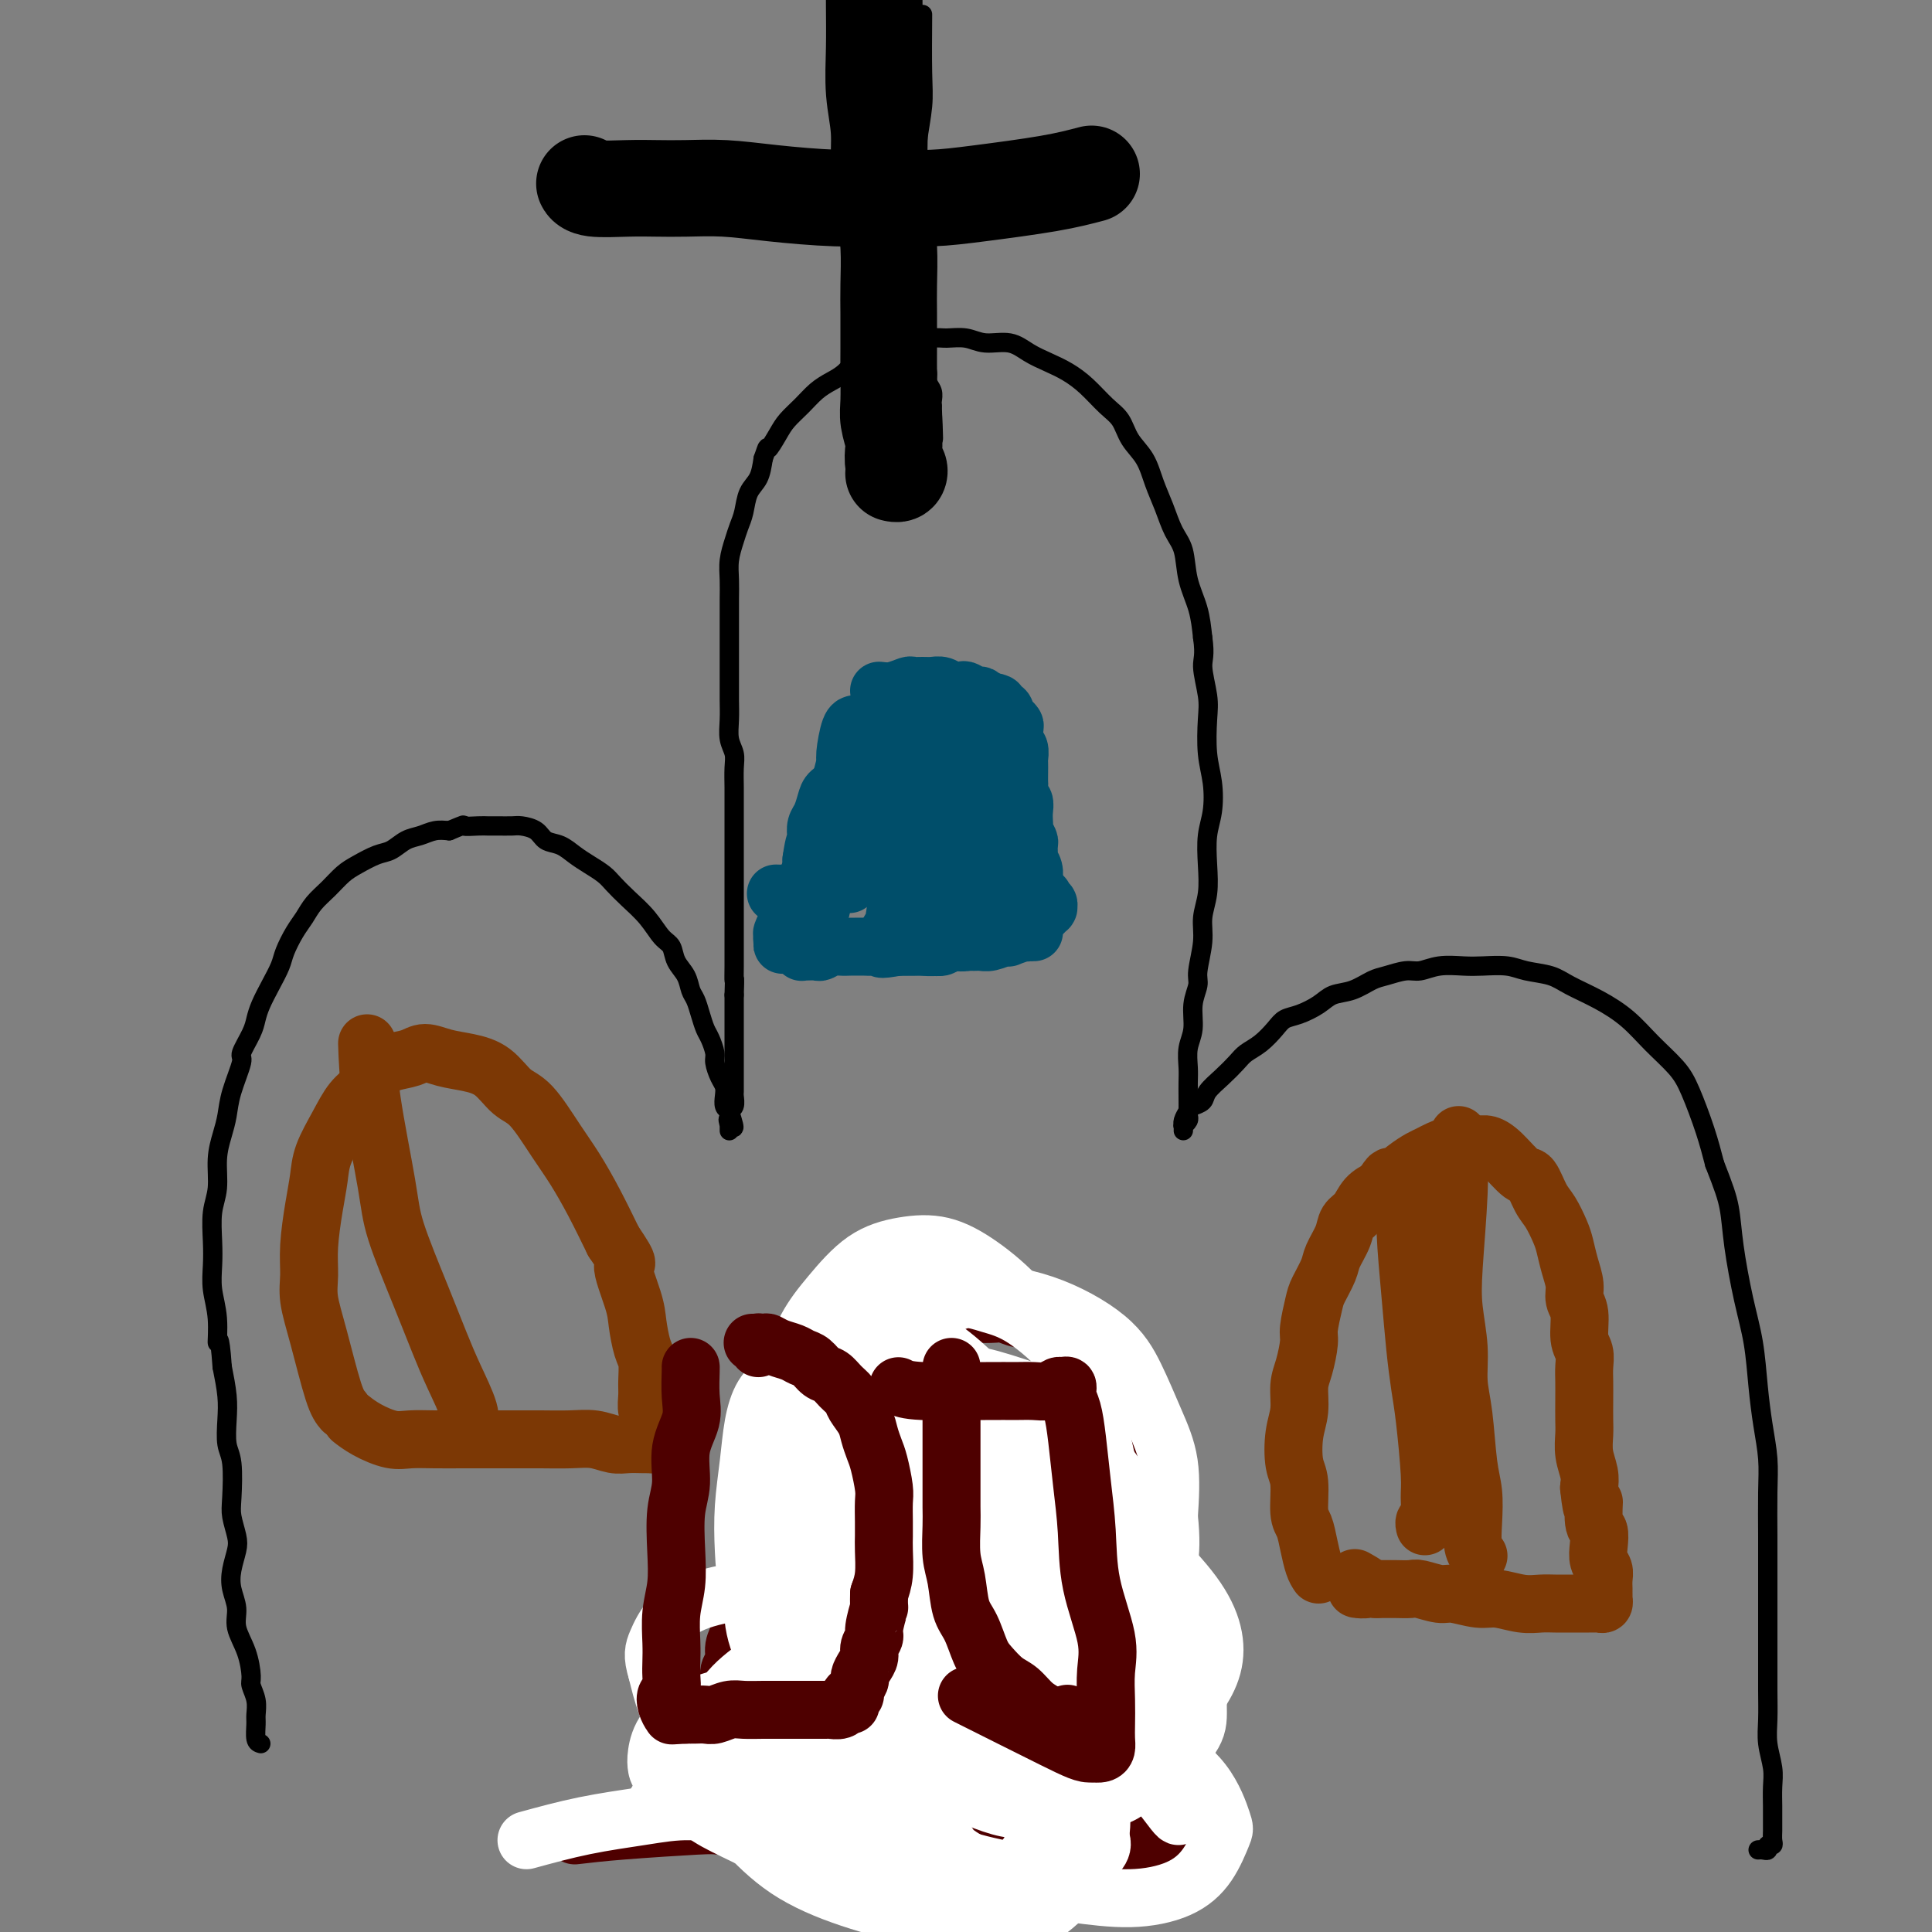 <svg viewBox='0 0 400 400' version='1.1' xmlns='http://www.w3.org/2000/svg' xmlns:xlink='http://www.w3.org/1999/xlink'><rect x="0" y="0" width="400" height="400" fill="#808080" stroke="none"/><g fill='none' stroke='#000000' stroke-width='4' stroke-linecap='round' stroke-linejoin='round'><path d='M54,361c-0.425,-0.125 -0.850,-0.250 -1,-1c-0.150,-0.750 -0.026,-2.124 0,-3c0.026,-0.876 -0.047,-1.255 0,-2c0.047,-0.745 0.215,-1.858 0,-3c-0.215,-1.142 -0.813,-2.314 -1,-3c-0.187,-0.686 0.037,-0.886 0,-2c-0.037,-1.114 -0.337,-3.144 -1,-5c-0.663,-1.856 -1.691,-3.540 -2,-5c-0.309,-1.460 0.100,-2.697 0,-4c-0.100,-1.303 -0.710,-2.674 -1,-4c-0.290,-1.326 -0.260,-2.609 0,-4c0.260,-1.391 0.750,-2.890 1,-4c0.250,-1.110 0.259,-1.832 0,-3c-0.259,-1.168 -0.788,-2.783 -1,-4c-0.212,-1.217 -0.109,-2.035 0,-4c0.109,-1.965 0.222,-5.076 0,-7c-0.222,-1.924 -0.781,-2.660 -1,-4c-0.219,-1.340 -0.097,-3.284 0,-5c0.097,-1.716 0.171,-3.205 0,-5c-0.171,-1.795 -0.585,-3.898 -1,-6'/><path d='M46,283c-0.552,-8.025 -0.932,-5.089 -1,-5c-0.068,0.089 0.177,-2.671 0,-5c-0.177,-2.329 -0.775,-4.228 -1,-6c-0.225,-1.772 -0.075,-3.418 0,-5c0.075,-1.582 0.076,-3.101 0,-5c-0.076,-1.899 -0.227,-4.177 0,-6c0.227,-1.823 0.833,-3.191 1,-5c0.167,-1.809 -0.105,-4.057 0,-6c0.105,-1.943 0.587,-3.579 1,-5c0.413,-1.421 0.758,-2.628 1,-4c0.242,-1.372 0.379,-2.909 1,-5c0.621,-2.091 1.724,-4.737 2,-6c0.276,-1.263 -0.274,-1.145 0,-2c0.274,-0.855 1.373,-2.683 2,-4c0.627,-1.317 0.783,-2.122 1,-3c0.217,-0.878 0.495,-1.827 1,-3c0.505,-1.173 1.238,-2.568 2,-4c0.762,-1.432 1.554,-2.900 2,-4c0.446,-1.100 0.545,-1.830 1,-3c0.455,-1.170 1.266,-2.778 2,-4c0.734,-1.222 1.392,-2.056 2,-3c0.608,-0.944 1.167,-1.997 2,-3c0.833,-1.003 1.941,-1.955 3,-3c1.059,-1.045 2.068,-2.182 3,-3c0.932,-0.818 1.786,-1.318 3,-2c1.214,-0.682 2.790,-1.545 4,-2c1.210,-0.455 2.056,-0.500 3,-1c0.944,-0.500 1.985,-1.454 3,-2c1.015,-0.546 2.004,-0.686 3,-1c0.996,-0.314 1.999,-0.804 3,-1c1.001,-0.196 2.001,-0.098 3,0'/><path d='M93,172c3.928,-1.619 2.747,-1.166 3,-1c0.253,0.166 1.939,0.044 3,0c1.061,-0.044 1.495,-0.010 2,0c0.505,0.010 1.079,-0.004 2,0c0.921,0.004 2.189,0.028 3,0c0.811,-0.028 1.165,-0.107 2,0c0.835,0.107 2.152,0.399 3,1c0.848,0.601 1.228,1.512 2,2c0.772,0.488 1.935,0.553 3,1c1.065,0.447 2.030,1.277 3,2c0.970,0.723 1.943,1.340 3,2c1.057,0.660 2.198,1.364 3,2c0.802,0.636 1.266,1.205 2,2c0.734,0.795 1.740,1.816 3,3c1.260,1.184 2.775,2.532 4,4c1.225,1.468 2.159,3.054 3,4c0.841,0.946 1.587,1.250 2,2c0.413,0.750 0.492,1.947 1,3c0.508,1.053 1.446,1.963 2,3c0.554,1.037 0.726,2.202 1,3c0.274,0.798 0.652,1.229 1,2c0.348,0.771 0.667,1.882 1,3c0.333,1.118 0.680,2.243 1,3c0.320,0.757 0.611,1.147 1,2c0.389,0.853 0.875,2.168 1,3c0.125,0.832 -0.111,1.182 0,2c0.111,0.818 0.568,2.103 1,3c0.432,0.897 0.837,1.405 1,2c0.163,0.595 0.082,1.275 0,2c-0.082,0.725 -0.166,1.493 0,2c0.166,0.507 0.583,0.754 1,1'/><path d='M151,230c1.856,5.668 0.497,2.839 0,2c-0.497,-0.839 -0.133,0.311 0,1c0.133,0.689 0.036,0.917 0,1c-0.036,0.083 -0.010,0.022 0,0c0.010,-0.022 0.003,-0.006 0,0c-0.003,0.006 -0.001,0.003 0,0c0.001,-0.003 0.000,-0.005 0,0c-0.000,0.005 -0.000,0.016 0,0c0.000,-0.016 -0.000,-0.060 0,0c0.000,0.060 0.000,0.223 0,0c-0.000,-0.223 -0.001,-0.834 0,-1c0.001,-0.166 0.004,0.111 0,0c-0.004,-0.111 -0.015,-0.611 0,-1c0.015,-0.389 0.057,-0.667 0,-1c-0.057,-0.333 -0.211,-0.722 0,-1c0.211,-0.278 0.789,-0.446 1,-1c0.211,-0.554 0.057,-1.496 0,-2c-0.057,-0.504 -0.015,-0.572 0,-1c0.015,-0.428 0.004,-1.216 0,-2c-0.004,-0.784 -0.001,-1.565 0,-2c0.001,-0.435 0.000,-0.524 0,-1c-0.000,-0.476 -0.000,-1.338 0,-2c0.000,-0.662 0.000,-1.125 0,-2c-0.000,-0.875 -0.000,-2.162 0,-3c0.000,-0.838 0.000,-1.226 0,-2c-0.000,-0.774 -0.000,-1.936 0,-3c0.000,-1.064 0.000,-2.032 0,-3'/><path d='M152,206c0.155,-4.726 0.041,-3.039 0,-3c-0.041,0.039 -0.011,-1.568 0,-3c0.011,-1.432 0.003,-2.689 0,-4c-0.003,-1.311 -0.001,-2.676 0,-4c0.001,-1.324 0.000,-2.608 0,-4c-0.000,-1.392 -0.000,-2.892 0,-4c0.000,-1.108 -0.000,-1.823 0,-3c0.000,-1.177 0.000,-2.817 0,-4c-0.000,-1.183 -0.000,-1.909 0,-3c0.000,-1.091 0.001,-2.546 0,-4c-0.001,-1.454 -0.004,-2.905 0,-4c0.004,-1.095 0.015,-1.832 0,-3c-0.015,-1.168 -0.057,-2.767 0,-4c0.057,-1.233 0.211,-2.101 0,-3c-0.211,-0.899 -0.789,-1.829 -1,-3c-0.211,-1.171 -0.057,-2.585 0,-4c0.057,-1.415 0.015,-2.833 0,-4c-0.015,-1.167 -0.004,-2.082 0,-3c0.004,-0.918 0.001,-1.837 0,-3c-0.001,-1.163 -0.000,-2.568 0,-4c0.000,-1.432 -0.001,-2.889 0,-4c0.001,-1.111 0.003,-1.876 0,-3c-0.003,-1.124 -0.012,-2.608 0,-4c0.012,-1.392 0.045,-2.692 0,-4c-0.045,-1.308 -0.168,-2.622 0,-4c0.168,-1.378 0.626,-2.818 1,-4c0.374,-1.182 0.664,-2.104 1,-3c0.336,-0.896 0.719,-1.766 1,-3c0.281,-1.234 0.460,-2.832 1,-4c0.540,-1.168 1.440,-1.905 2,-3c0.560,-1.095 0.780,-2.547 1,-4'/><path d='M158,95c1.210,-3.558 0.736,-1.954 1,-2c0.264,-0.046 1.267,-1.742 2,-3c0.733,-1.258 1.196,-2.079 2,-3c0.804,-0.921 1.948,-1.942 3,-3c1.052,-1.058 2.013,-2.153 3,-3c0.987,-0.847 2.001,-1.445 3,-2c0.999,-0.555 1.984,-1.065 3,-2c1.016,-0.935 2.065,-2.293 3,-3c0.935,-0.707 1.757,-0.764 3,-1c1.243,-0.236 2.905,-0.653 4,-1c1.095,-0.347 1.621,-0.625 3,-1c1.379,-0.375 3.611,-0.848 5,-1c1.389,-0.152 1.935,0.018 3,0c1.065,-0.018 2.647,-0.223 4,0c1.353,0.223 2.476,0.874 4,1c1.524,0.126 3.450,-0.274 5,0c1.550,0.274 2.725,1.221 4,2c1.275,0.779 2.649,1.390 4,2c1.351,0.610 2.679,1.219 4,2c1.321,0.781 2.637,1.733 4,3c1.363,1.267 2.774,2.848 4,4c1.226,1.152 2.268,1.875 3,3c0.732,1.125 1.154,2.654 2,4c0.846,1.346 2.114,2.511 3,4c0.886,1.489 1.388,3.303 2,5c0.612,1.697 1.333,3.278 2,5c0.667,1.722 1.278,3.586 2,5c0.722,1.414 1.554,2.379 2,4c0.446,1.621 0.505,3.898 1,6c0.495,2.102 1.427,4.029 2,6c0.573,1.971 0.786,3.985 1,6'/><path d='M249,132c0.559,3.836 -0.043,4.425 0,6c0.043,1.575 0.730,4.136 1,6c0.270,1.864 0.121,3.032 0,5c-0.121,1.968 -0.215,4.737 0,7c0.215,2.263 0.738,4.018 1,6c0.262,1.982 0.262,4.189 0,6c-0.262,1.811 -0.787,3.227 -1,5c-0.213,1.773 -0.114,3.903 0,6c0.114,2.097 0.242,4.160 0,6c-0.242,1.840 -0.853,3.456 -1,5c-0.147,1.544 0.172,3.014 0,5c-0.172,1.986 -0.834,4.488 -1,6c-0.166,1.512 0.166,2.036 0,3c-0.166,0.964 -0.829,2.369 -1,4c-0.171,1.631 0.150,3.489 0,5c-0.150,1.511 -0.772,2.674 -1,4c-0.228,1.326 -0.061,2.813 0,4c0.061,1.187 0.017,2.072 0,3c-0.017,0.928 -0.008,1.899 0,3c0.008,1.101 0.016,2.332 0,3c-0.016,0.668 -0.057,0.771 0,1c0.057,0.229 0.211,0.583 0,1c-0.211,0.417 -0.789,0.897 -1,1c-0.211,0.103 -0.057,-0.173 0,0c0.057,0.173 0.015,0.793 0,1c-0.015,0.207 -0.005,0.001 0,0c0.005,-0.001 0.004,0.204 0,0c-0.004,-0.204 -0.011,-0.818 0,-1c0.011,-0.182 0.042,0.066 0,0c-0.042,-0.066 -0.155,-0.448 0,-1c0.155,-0.552 0.577,-1.276 1,-2'/><path d='M246,230c0.266,-0.652 0.431,-0.783 1,-1c0.569,-0.217 1.541,-0.519 2,-1c0.459,-0.481 0.405,-1.139 1,-2c0.595,-0.861 1.840,-1.925 3,-3c1.160,-1.075 2.236,-2.162 3,-3c0.764,-0.838 1.218,-1.428 2,-2c0.782,-0.572 1.893,-1.126 3,-2c1.107,-0.874 2.210,-2.070 3,-3c0.790,-0.930 1.267,-1.596 2,-2c0.733,-0.404 1.722,-0.546 3,-1c1.278,-0.454 2.844,-1.221 4,-2c1.156,-0.779 1.902,-1.572 3,-2c1.098,-0.428 2.548,-0.492 4,-1c1.452,-0.508 2.908,-1.460 4,-2c1.092,-0.540 1.822,-0.666 3,-1c1.178,-0.334 2.806,-0.874 4,-1c1.194,-0.126 1.954,0.161 3,0c1.046,-0.161 2.378,-0.772 4,-1c1.622,-0.228 3.533,-0.073 5,0c1.467,0.073 2.491,0.063 4,0c1.509,-0.063 3.504,-0.180 5,0c1.496,0.180 2.493,0.658 4,1c1.507,0.342 3.525,0.547 5,1c1.475,0.453 2.408,1.152 4,2c1.592,0.848 3.843,1.843 6,3c2.157,1.157 4.220,2.474 6,4c1.780,1.526 3.278,3.260 5,5c1.722,1.740 3.668,3.487 5,5c1.332,1.513 2.051,2.792 3,5c0.949,2.208 2.128,5.345 3,8c0.872,2.655 1.436,4.827 2,7'/><path d='M355,241c1.881,4.795 2.584,6.783 3,9c0.416,2.217 0.545,4.664 1,8c0.455,3.336 1.236,7.563 2,11c0.764,3.437 1.511,6.085 2,9c0.489,2.915 0.719,6.098 1,9c0.281,2.902 0.611,5.521 1,8c0.389,2.479 0.836,4.816 1,7c0.164,2.184 0.044,4.215 0,7c-0.044,2.785 -0.012,6.325 0,9c0.012,2.675 0.003,4.486 0,6c-0.003,1.514 -0.001,2.732 0,6c0.001,3.268 -0.001,8.585 0,11c0.001,2.415 0.004,1.927 0,3c-0.004,1.073 -0.015,3.707 0,6c0.015,2.293 0.057,4.245 0,6c-0.057,1.755 -0.211,3.313 0,5c0.211,1.687 0.789,3.501 1,5c0.211,1.499 0.056,2.681 0,4c-0.056,1.319 -0.014,2.774 0,4c0.014,1.226 -0.000,2.222 0,3c0.000,0.778 0.015,1.337 0,2c-0.015,0.663 -0.059,1.432 0,2c0.059,0.568 0.222,0.937 0,1c-0.222,0.063 -0.830,-0.179 -1,0c-0.170,0.179 0.099,0.780 0,1c-0.099,0.220 -0.565,0.059 -1,0c-0.435,-0.059 -0.839,-0.017 -1,0c-0.161,0.017 -0.081,0.008 0,0'/><path d='M191,3c-0.030,4.466 -0.061,8.931 0,12c0.061,3.069 0.212,4.741 0,7c-0.212,2.259 -0.789,5.104 -1,7c-0.211,1.896 -0.057,2.843 0,4c0.057,1.157 0.015,2.525 0,4c-0.015,1.475 -0.004,3.056 0,5c0.004,1.944 -0.000,4.252 0,6c0.000,1.748 0.004,2.935 0,4c-0.004,1.065 -0.015,2.007 0,3c0.015,0.993 0.057,2.036 0,3c-0.057,0.964 -0.212,1.847 0,3c0.212,1.153 0.793,2.574 1,4c0.207,1.426 0.040,2.857 0,4c-0.040,1.143 0.046,1.997 0,3c-0.046,1.003 -0.222,2.156 0,3c0.222,0.844 0.844,1.378 1,2c0.156,0.622 -0.154,1.332 0,2c0.154,0.668 0.772,1.295 1,2c0.228,0.705 0.065,1.487 0,2c-0.065,0.513 -0.033,0.756 0,1'/><path d='M193,84c0.369,12.821 0.292,4.375 0,1c-0.292,-3.375 -0.798,-1.679 -1,-1c-0.202,0.679 -0.101,0.339 0,0'/></g>
<g fill='none' stroke='#000000' stroke-width='20' stroke-linecap='round' stroke-linejoin='round'><path d='M181,-7c-0.009,2.584 -0.017,5.167 0,8c0.017,2.833 0.060,5.914 0,9c-0.060,3.086 -0.223,6.177 0,9c0.223,2.823 0.830,5.377 1,8c0.170,2.623 -0.098,5.314 0,8c0.098,2.686 0.562,5.366 1,8c0.438,2.634 0.849,5.223 1,8c0.151,2.777 0.041,5.741 0,8c-0.041,2.259 -0.012,3.814 0,6c0.012,2.186 0.007,5.002 0,7c-0.007,1.998 -0.016,3.177 0,5c0.016,1.823 0.056,4.289 0,6c-0.056,1.711 -0.208,2.668 0,4c0.208,1.332 0.775,3.040 1,4c0.225,0.960 0.109,1.171 0,2c-0.109,0.829 -0.212,2.275 0,3c0.212,0.725 0.737,0.731 1,1c0.263,0.269 0.263,0.803 0,1c-0.263,0.197 -0.789,0.056 -1,0c-0.211,-0.056 -0.105,-0.028 0,0'/><path d='M226,36c-2.466,0.650 -4.933,1.299 -9,2c-4.067,0.701 -9.736,1.453 -14,2c-4.264,0.547 -7.124,0.889 -10,1c-2.876,0.111 -5.769,-0.009 -9,0c-3.231,0.009 -6.800,0.146 -11,0c-4.200,-0.146 -9.033,-0.575 -13,-1c-3.967,-0.425 -7.070,-0.845 -10,-1c-2.930,-0.155 -5.689,-0.045 -8,0c-2.311,0.045 -4.174,0.026 -6,0c-1.826,-0.026 -3.613,-0.059 -6,0c-2.387,0.059 -5.373,0.208 -7,0c-1.627,-0.208 -1.893,-0.774 -2,-1c-0.107,-0.226 -0.053,-0.113 0,0'/></g>
<g fill='none' stroke='#7C3805' stroke-width='12' stroke-linecap='round' stroke-linejoin='round'><path d='M273,326c-0.331,-0.501 -0.662,-1.002 -1,-2c-0.338,-0.998 -0.682,-2.494 -1,-4c-0.318,-1.506 -0.608,-3.021 -1,-4c-0.392,-0.979 -0.886,-1.422 -1,-3c-0.114,-1.578 0.151,-4.292 0,-6c-0.151,-1.708 -0.717,-2.412 -1,-4c-0.283,-1.588 -0.282,-4.061 0,-6c0.282,-1.939 0.845,-3.346 1,-5c0.155,-1.654 -0.099,-3.556 0,-5c0.099,-1.444 0.550,-2.429 1,-4c0.450,-1.571 0.898,-3.726 1,-5c0.102,-1.274 -0.143,-1.666 0,-3c0.143,-1.334 0.672,-3.610 1,-5c0.328,-1.390 0.454,-1.895 1,-3c0.546,-1.105 1.511,-2.809 2,-4c0.489,-1.191 0.500,-1.870 1,-3c0.500,-1.130 1.487,-2.712 2,-4c0.513,-1.288 0.550,-2.283 1,-3c0.450,-0.717 1.314,-1.154 2,-2c0.686,-0.846 1.196,-2.099 2,-3c0.804,-0.901 1.902,-1.451 3,-2'/><path d='M286,246c2.324,-3.609 1.633,-2.133 2,-2c0.367,0.133 1.792,-1.078 3,-2c1.208,-0.922 2.197,-1.553 3,-2c0.803,-0.447 1.419,-0.708 2,-1c0.581,-0.292 1.129,-0.614 2,-1c0.871,-0.386 2.067,-0.836 3,-1c0.933,-0.164 1.603,-0.040 2,0c0.397,0.040 0.523,-0.002 1,0c0.477,0.002 1.307,0.050 2,0c0.693,-0.050 1.249,-0.196 2,0c0.751,0.196 1.695,0.736 3,2c1.305,1.264 2.969,3.252 4,4c1.031,0.748 1.428,0.258 2,1c0.572,0.742 1.319,2.718 2,4c0.681,1.282 1.297,1.869 2,3c0.703,1.131 1.494,2.806 2,4c0.506,1.194 0.728,1.906 1,3c0.272,1.094 0.594,2.569 1,4c0.406,1.431 0.897,2.819 1,4c0.103,1.181 -0.183,2.154 0,3c0.183,0.846 0.834,1.566 1,3c0.166,1.434 -0.152,3.583 0,5c0.152,1.417 0.773,2.102 1,3c0.227,0.898 0.061,2.011 0,3c-0.061,0.989 -0.017,1.856 0,3c0.017,1.144 0.008,2.564 0,4c-0.008,1.436 -0.016,2.888 0,4c0.016,1.112 0.056,1.886 0,3c-0.056,1.114 -0.207,2.569 0,4c0.207,1.431 0.774,2.837 1,4c0.226,1.163 0.113,2.081 0,3'/><path d='M329,308c0.707,6.957 0.973,3.348 1,3c0.027,-0.348 -0.185,2.564 0,4c0.185,1.436 0.768,1.396 1,2c0.232,0.604 0.115,1.853 0,3c-0.115,1.147 -0.227,2.192 0,3c0.227,0.808 0.793,1.378 1,2c0.207,0.622 0.055,1.295 0,2c-0.055,0.705 -0.015,1.443 0,2c0.015,0.557 0.004,0.933 0,1c-0.004,0.067 -0.000,-0.174 0,0c0.000,0.174 -0.003,0.765 0,1c0.003,0.235 0.012,0.116 0,0c-0.012,-0.116 -0.044,-0.227 0,0c0.044,0.227 0.163,0.793 0,1c-0.163,0.207 -0.609,0.055 -1,0c-0.391,-0.055 -0.727,-0.015 -1,0c-0.273,0.015 -0.484,0.004 -1,0c-0.516,-0.004 -1.336,0.000 -2,0c-0.664,-0.000 -1.171,-0.004 -2,0c-0.829,0.004 -1.980,0.016 -3,0c-1.020,-0.016 -1.908,-0.061 -3,0c-1.092,0.061 -2.387,0.228 -4,0c-1.613,-0.228 -3.542,-0.849 -5,-1c-1.458,-0.151 -2.444,0.170 -4,0c-1.556,-0.170 -3.680,-0.830 -5,-1c-1.320,-0.170 -1.834,0.151 -3,0c-1.166,-0.151 -2.984,-0.772 -4,-1c-1.016,-0.228 -1.231,-0.061 -2,0c-0.769,0.061 -2.092,0.016 -3,0c-0.908,-0.016 -1.402,-0.005 -2,0c-0.598,0.005 -1.299,0.002 -2,0'/><path d='M285,329c-7.298,-0.345 -3.042,0.292 -2,0c1.042,-0.292 -1.131,-1.512 -2,-2c-0.869,-0.488 -0.435,-0.244 0,0'/><path d='M291,244c-0.089,3.455 -0.179,6.910 0,11c0.179,4.090 0.626,8.814 1,13c0.374,4.186 0.674,7.833 1,11c0.326,3.167 0.677,5.854 1,8c0.323,2.146 0.619,3.751 1,7c0.381,3.249 0.848,8.142 1,11c0.152,2.858 -0.012,3.680 0,5c0.012,1.320 0.199,3.137 0,4c-0.199,0.863 -0.784,0.771 -1,1c-0.216,0.229 -0.062,0.780 0,1c0.062,0.220 0.031,0.110 0,0'/><path d='M302,235c0.105,3.594 0.209,7.187 0,12c-0.209,4.813 -0.733,10.844 -1,15c-0.267,4.156 -0.279,6.435 0,9c0.279,2.565 0.849,5.415 1,8c0.151,2.585 -0.117,4.903 0,7c0.117,2.097 0.619,3.972 1,7c0.381,3.028 0.642,7.207 1,10c0.358,2.793 0.814,4.199 1,6c0.186,1.801 0.101,3.998 0,6c-0.101,2.002 -0.220,3.808 0,5c0.220,1.192 0.777,1.769 1,2c0.223,0.231 0.111,0.115 0,0'/><path d='M71,292c-0.567,-0.656 -1.133,-1.312 -2,-4c-0.867,-2.688 -2.033,-7.407 -3,-11c-0.967,-3.593 -1.734,-6.060 -2,-8c-0.266,-1.940 -0.031,-3.353 0,-5c0.031,-1.647 -0.140,-3.528 0,-6c0.140,-2.472 0.592,-5.537 1,-8c0.408,-2.463 0.770,-4.325 1,-6c0.230,-1.675 0.326,-3.162 1,-5c0.674,-1.838 1.926,-4.026 3,-6c1.074,-1.974 1.971,-3.733 3,-5c1.029,-1.267 2.189,-2.043 3,-3c0.811,-0.957 1.272,-2.096 2,-3c0.728,-0.904 1.723,-1.574 3,-2c1.277,-0.426 2.837,-0.608 4,-1c1.163,-0.392 1.928,-0.995 3,-1c1.072,-0.005 2.452,0.589 4,1c1.548,0.411 3.264,0.640 5,1c1.736,0.360 3.493,0.852 5,2c1.507,1.148 2.766,2.951 4,4c1.234,1.049 2.444,1.345 4,3c1.556,1.655 3.458,4.670 5,7c1.542,2.330 2.723,3.973 4,6c1.277,2.027 2.651,4.436 4,7c1.349,2.564 2.675,5.282 4,8'/><path d='M127,257c4.212,6.184 2.243,4.145 2,5c-0.243,0.855 1.241,4.606 2,7c0.759,2.394 0.792,3.431 1,5c0.208,1.569 0.591,3.670 1,5c0.409,1.330 0.846,1.889 1,3c0.154,1.111 0.027,2.773 0,4c-0.027,1.227 0.045,2.020 0,3c-0.045,0.980 -0.208,2.147 0,3c0.208,0.853 0.787,1.391 1,2c0.213,0.609 0.058,1.287 0,2c-0.058,0.713 -0.021,1.459 0,2c0.021,0.541 0.025,0.877 0,1c-0.025,0.123 -0.078,0.034 0,0c0.078,-0.034 0.286,-0.013 0,0c-0.286,0.013 -1.068,0.018 -2,0c-0.932,-0.018 -2.016,-0.057 -3,0c-0.984,0.057 -1.869,0.211 -3,0c-1.131,-0.211 -2.510,-0.789 -4,-1c-1.490,-0.211 -3.093,-0.057 -5,0c-1.907,0.057 -4.119,0.015 -6,0c-1.881,-0.015 -3.430,-0.004 -5,0c-1.570,0.004 -3.160,0.003 -5,0c-1.840,-0.003 -3.931,-0.006 -6,0c-2.069,0.006 -4.117,0.022 -6,0c-1.883,-0.022 -3.601,-0.083 -5,0c-1.399,0.083 -2.478,0.311 -4,0c-1.522,-0.311 -3.487,-1.161 -5,-2c-1.513,-0.839 -2.575,-1.668 -3,-2c-0.425,-0.332 -0.212,-0.166 0,0'/><path d='M76,216c0.110,3.363 0.221,6.726 1,12c0.779,5.274 2.227,12.459 3,17c0.773,4.541 0.870,6.438 2,10c1.130,3.562 3.294,8.789 5,13c1.706,4.211 2.955,7.405 4,10c1.045,2.595 1.888,4.590 3,7c1.112,2.410 2.494,5.234 3,7c0.506,1.766 0.136,2.476 0,3c-0.136,0.524 -0.039,0.864 0,1c0.039,0.136 0.019,0.068 0,0'/></g>
<g fill='none' stroke='#4E0000' stroke-width='12' stroke-linecap='round' stroke-linejoin='round'><path d='M136,377c-0.000,0.000 -0.001,0.000 0,0c0.001,-0.000 0.003,-0.000 0,0c-0.003,0.000 -0.012,0.001 0,0c0.012,-0.001 0.045,-0.003 0,0c-0.045,0.003 -0.167,0.013 0,0c0.167,-0.013 0.622,-0.048 1,0c0.378,0.048 0.678,0.181 1,0c0.322,-0.181 0.666,-0.675 1,-1c0.334,-0.325 0.657,-0.483 1,-1c0.343,-0.517 0.707,-1.395 1,-2c0.293,-0.605 0.516,-0.937 1,-2c0.484,-1.063 1.229,-2.858 2,-4c0.771,-1.142 1.570,-1.631 2,-3c0.430,-1.369 0.492,-3.616 1,-5c0.508,-1.384 1.461,-1.903 2,-3c0.539,-1.097 0.665,-2.772 1,-4c0.335,-1.228 0.878,-2.008 1,-3c0.122,-0.992 -0.178,-2.194 0,-3c0.178,-0.806 0.835,-1.215 1,-2c0.165,-0.785 -0.163,-1.946 0,-3c0.163,-1.054 0.816,-1.999 1,-3c0.184,-1.001 -0.101,-2.056 0,-3c0.101,-0.944 0.590,-1.778 1,-3c0.410,-1.222 0.743,-2.833 1,-4c0.257,-1.167 0.439,-1.891 1,-3c0.561,-1.109 1.500,-2.602 2,-4c0.500,-1.398 0.559,-2.701 1,-4c0.441,-1.299 1.262,-2.596 2,-4c0.738,-1.404 1.391,-2.917 2,-4c0.609,-1.083 1.174,-1.738 2,-3c0.826,-1.262 1.913,-3.131 3,-5'/><path d='M168,301c2.154,-4.189 1.540,-2.663 2,-3c0.460,-0.337 1.995,-2.537 3,-4c1.005,-1.463 1.480,-2.188 2,-3c0.520,-0.812 1.084,-1.712 2,-3c0.916,-1.288 2.184,-2.964 3,-4c0.816,-1.036 1.182,-1.433 2,-2c0.818,-0.567 2.090,-1.305 3,-2c0.910,-0.695 1.458,-1.348 2,-2c0.542,-0.652 1.076,-1.303 2,-2c0.924,-0.697 2.237,-1.441 3,-2c0.763,-0.559 0.975,-0.934 2,-1c1.025,-0.066 2.864,0.177 4,0c1.136,-0.177 1.568,-0.776 2,-1c0.432,-0.224 0.863,-0.075 2,0c1.137,0.075 2.979,0.076 4,0c1.021,-0.076 1.222,-0.228 2,0c0.778,0.228 2.133,0.838 3,1c0.867,0.162 1.248,-0.123 2,0c0.752,0.123 1.877,0.656 3,1c1.123,0.344 2.245,0.500 3,1c0.755,0.500 1.143,1.343 2,2c0.857,0.657 2.183,1.126 3,2c0.817,0.874 1.126,2.152 2,3c0.874,0.848 2.314,1.264 3,2c0.686,0.736 0.618,1.790 1,3c0.382,1.210 1.216,2.577 2,4c0.784,1.423 1.520,2.903 2,4c0.480,1.097 0.706,1.809 1,3c0.294,1.191 0.656,2.859 1,4c0.344,1.141 0.670,1.755 1,3c0.330,1.245 0.665,3.123 1,5'/><path d='M238,310c1.327,4.507 0.144,2.776 0,3c-0.144,0.224 0.750,2.405 1,4c0.250,1.595 -0.144,2.606 0,4c0.144,1.394 0.827,3.172 1,5c0.173,1.828 -0.165,3.705 0,5c0.165,1.295 0.832,2.009 1,3c0.168,0.991 -0.162,2.258 0,4c0.162,1.742 0.818,3.959 1,5c0.182,1.041 -0.109,0.907 0,2c0.109,1.093 0.617,3.413 1,5c0.383,1.587 0.641,2.442 1,4c0.359,1.558 0.818,3.821 1,5c0.182,1.179 0.086,1.274 0,2c-0.086,0.726 -0.163,2.082 0,3c0.163,0.918 0.565,1.398 1,2c0.435,0.602 0.901,1.327 1,2c0.099,0.673 -0.171,1.295 0,2c0.171,0.705 0.782,1.494 1,2c0.218,0.506 0.044,0.728 0,1c-0.044,0.272 0.041,0.595 0,1c-0.041,0.405 -0.207,0.893 0,1c0.207,0.107 0.788,-0.168 1,0c0.212,0.168 0.057,0.777 0,1c-0.057,0.223 -0.015,0.060 0,0c0.015,-0.060 0.004,-0.016 0,0c-0.004,0.016 -0.001,0.004 0,0c0.001,-0.004 0.000,-0.001 0,0c-0.000,0.001 -0.000,0.000 0,0c0.000,-0.000 0.000,-0.000 0,0'/><path d='M249,376c1.702,10.226 0.456,2.793 0,0c-0.456,-2.793 -0.122,-0.944 0,0c0.122,0.944 0.033,0.984 0,1c-0.033,0.016 -0.009,0.007 0,0c0.009,-0.007 0.002,-0.012 0,0c-0.002,0.012 -0.001,0.041 0,0c0.001,-0.041 0.000,-0.151 0,0c-0.000,0.151 -0.001,0.562 0,1c0.001,0.438 0.004,0.901 0,1c-0.004,0.099 -0.015,-0.166 0,0c0.015,0.166 0.056,0.762 0,1c-0.056,0.238 -0.210,0.116 0,0c0.210,-0.116 0.785,-0.227 1,0c0.215,0.227 0.072,0.793 0,1c-0.072,0.207 -0.072,0.054 0,0c0.072,-0.054 0.215,-0.011 0,0c-0.215,0.011 -0.789,-0.011 -1,0c-0.211,0.011 -0.060,0.056 0,0c0.060,-0.056 0.028,-0.211 0,0c-0.028,0.211 -0.053,0.789 0,1c0.053,0.211 0.184,0.057 0,0c-0.184,-0.057 -0.682,-0.015 -1,0c-0.318,0.015 -0.455,0.004 -1,0c-0.545,-0.004 -1.497,-0.001 -2,0c-0.503,0.001 -0.558,0.000 -1,0c-0.442,-0.000 -1.273,-0.000 -2,0c-0.727,0.000 -1.351,0.000 -2,0c-0.649,-0.000 -1.325,-0.000 -2,0'/><path d='M238,382c-2.254,0.000 -2.389,0.000 -3,0c-0.611,-0.000 -1.700,-0.000 -3,0c-1.300,0.000 -2.812,0.000 -4,0c-1.188,-0.000 -2.051,-0.001 -3,0c-0.949,0.001 -1.983,0.004 -3,0c-1.017,-0.004 -2.015,-0.015 -3,0c-0.985,0.015 -1.955,0.057 -3,0c-1.045,-0.057 -2.163,-0.211 -3,0c-0.837,0.211 -1.391,0.789 -2,1c-0.609,0.211 -1.272,0.057 -2,0c-0.728,-0.057 -1.519,-0.015 -2,0c-0.481,0.015 -0.651,0.004 -1,0c-0.349,-0.004 -0.878,-0.001 -1,0c-0.122,0.001 0.164,0.000 0,0c-0.164,-0.000 -0.776,0.001 -1,0c-0.224,-0.001 -0.060,-0.004 0,0c0.060,0.004 0.016,0.015 0,0c-0.016,-0.015 -0.004,-0.056 0,0c0.004,0.056 0.001,0.207 0,0c-0.001,-0.207 -0.000,-0.774 0,-1c0.000,-0.226 0.000,-0.113 0,0'/><path d='M119,380c2.642,-0.312 5.284,-0.624 10,-1c4.716,-0.376 11.507,-0.815 15,-1c3.493,-0.185 3.687,-0.116 5,0c1.313,0.116 3.746,0.280 6,0c2.254,-0.280 4.328,-1.002 7,-1c2.672,0.002 5.942,0.729 9,1c3.058,0.271 5.905,0.087 8,0c2.095,-0.087 3.437,-0.076 5,0c1.563,0.076 3.347,0.216 5,0c1.653,-0.216 3.176,-0.789 4,-1c0.824,-0.211 0.950,-0.060 1,0c0.050,0.060 0.025,0.030 0,0'/></g>
<g fill='none' stroke='#004E6A' stroke-width='12' stroke-linecap='round' stroke-linejoin='round'><path d='M182,143c0.946,0.113 1.891,0.227 3,0c1.109,-0.227 2.380,-0.794 3,-1c0.620,-0.206 0.588,-0.052 1,0c0.412,0.052 1.266,0.000 2,0c0.734,-0.000 1.347,0.051 2,0c0.653,-0.051 1.344,-0.206 2,0c0.656,0.206 1.275,0.772 2,1c0.725,0.228 1.556,0.116 2,0c0.444,-0.116 0.500,-0.237 1,0c0.500,0.237 1.442,0.833 2,1c0.558,0.167 0.731,-0.095 1,0c0.269,0.095 0.635,0.548 1,1'/><path d='M204,145c3.890,0.549 2.616,0.922 2,1c-0.616,0.078 -0.572,-0.138 0,0c0.572,0.138 1.674,0.629 2,1c0.326,0.371 -0.123,0.623 0,1c0.123,0.377 0.818,0.878 1,1c0.182,0.122 -0.148,-0.136 0,0c0.148,0.136 0.776,0.665 1,1c0.224,0.335 0.046,0.475 0,1c-0.046,0.525 0.040,1.435 0,2c-0.040,0.565 -0.207,0.784 0,1c0.207,0.216 0.787,0.429 1,1c0.213,0.571 0.057,1.500 0,2c-0.057,0.500 -0.016,0.572 0,1c0.016,0.428 0.008,1.213 0,2c-0.008,0.787 -0.016,1.576 0,2c0.016,0.424 0.057,0.485 0,1c-0.057,0.515 -0.211,1.486 0,2c0.211,0.514 0.788,0.570 1,1c0.212,0.430 0.061,1.232 0,2c-0.061,0.768 -0.030,1.500 0,2c0.030,0.500 0.061,0.768 0,1c-0.061,0.232 -0.214,0.429 0,1c0.214,0.571 0.793,1.518 1,2c0.207,0.482 0.041,0.500 0,1c-0.041,0.500 0.042,1.482 0,2c-0.042,0.518 -0.208,0.573 0,1c0.208,0.427 0.791,1.228 1,2c0.209,0.772 0.046,1.516 0,2c-0.046,0.484 0.026,0.707 0,1c-0.026,0.293 -0.150,0.655 0,1c0.150,0.345 0.575,0.672 1,1'/><path d='M215,185c0.996,5.581 0.985,2.035 1,1c0.015,-1.035 0.057,0.441 0,1c-0.057,0.559 -0.211,0.202 0,0c0.211,-0.202 0.789,-0.250 1,0c0.211,0.250 0.056,0.799 0,1c-0.056,0.201 -0.014,0.053 0,0c0.014,-0.053 0.001,-0.011 0,0c-0.001,0.011 0.010,-0.007 0,0c-0.010,0.007 -0.040,0.041 0,0c0.040,-0.041 0.151,-0.156 0,0c-0.151,0.156 -0.564,0.582 -1,1c-0.436,0.418 -0.894,0.829 -1,1c-0.106,0.171 0.141,0.102 0,0c-0.141,-0.102 -0.671,-0.239 -1,0c-0.329,0.239 -0.458,0.853 -1,1c-0.542,0.147 -1.496,-0.172 -2,0c-0.504,0.172 -0.559,0.835 -1,1c-0.441,0.165 -1.270,-0.167 -2,0c-0.730,0.167 -1.361,0.833 -2,1c-0.639,0.167 -1.287,-0.165 -2,0c-0.713,0.165 -1.490,0.828 -2,1c-0.510,0.172 -0.752,-0.146 -1,0c-0.248,0.146 -0.504,0.757 -1,1c-0.496,0.243 -1.234,0.118 -2,0c-0.766,-0.118 -1.560,-0.228 -2,0c-0.440,0.228 -0.527,0.793 -1,1c-0.473,0.207 -1.333,0.055 -2,0c-0.667,-0.055 -1.141,-0.015 -2,0c-0.859,0.015 -2.103,0.004 -3,0c-0.897,-0.004 -1.449,-0.002 -2,0'/><path d='M186,196c-5.069,0.928 -3.241,0.249 -3,0c0.241,-0.249 -1.104,-0.066 -2,0c-0.896,0.066 -1.342,0.017 -2,0c-0.658,-0.017 -1.528,-0.001 -2,0c-0.472,0.001 -0.545,-0.014 -1,0c-0.455,0.014 -1.291,0.056 -2,0c-0.709,-0.056 -1.290,-0.211 -2,0c-0.710,0.211 -1.549,0.789 -2,1c-0.451,0.211 -0.513,0.057 -1,0c-0.487,-0.057 -1.398,-0.015 -2,0c-0.602,0.015 -0.893,0.004 -1,0c-0.107,-0.004 -0.029,-0.001 0,0c0.029,0.001 0.008,0.000 0,0c-0.008,-0.000 -0.002,0.001 0,0c0.002,-0.001 0.001,-0.003 0,0c-0.001,0.003 -0.001,0.013 0,0c0.001,-0.013 0.004,-0.049 0,0c-0.004,0.049 -0.016,0.183 0,0c0.016,-0.183 0.061,-0.682 0,-1c-0.061,-0.318 -0.226,-0.456 0,-1c0.226,-0.544 0.845,-1.496 1,-2c0.155,-0.504 -0.155,-0.560 0,-1c0.155,-0.440 0.774,-1.262 1,-2c0.226,-0.738 0.061,-1.391 0,-2c-0.061,-0.609 -0.016,-1.174 0,-2c0.016,-0.826 0.004,-1.915 0,-3c-0.004,-1.085 -0.001,-2.167 0,-3c0.001,-0.833 0.001,-1.416 0,-2'/><path d='M168,178c0.533,-3.811 0.864,-3.840 1,-4c0.136,-0.160 0.077,-0.452 0,-1c-0.077,-0.548 -0.171,-1.352 0,-2c0.171,-0.648 0.608,-1.140 1,-2c0.392,-0.860 0.740,-2.088 1,-3c0.260,-0.912 0.431,-1.509 1,-2c0.569,-0.491 1.537,-0.875 3,-2c1.463,-1.125 3.423,-2.992 5,-4c1.577,-1.008 2.771,-1.156 4,-2c1.229,-0.844 2.494,-2.384 3,-3c0.506,-0.616 0.253,-0.308 0,0'/><path d='M182,153c-0.643,0.669 -1.286,1.338 -2,2c-0.714,0.662 -1.501,1.317 -2,2c-0.499,0.683 -0.712,1.394 -1,2c-0.288,0.606 -0.650,1.106 -1,2c-0.350,0.894 -0.686,2.180 -1,3c-0.314,0.820 -0.606,1.173 -1,2c-0.394,0.827 -0.889,2.126 -1,3c-0.111,0.874 0.163,1.321 0,2c-0.163,0.679 -0.762,1.590 -1,2c-0.238,0.410 -0.115,0.319 0,1c0.115,0.681 0.223,2.135 0,3c-0.223,0.865 -0.778,1.139 -1,2c-0.222,0.861 -0.112,2.307 0,3c0.112,0.693 0.226,0.634 0,1c-0.226,0.366 -0.793,1.156 -1,2c-0.207,0.844 -0.056,1.742 0,2c0.056,0.258 0.015,-0.123 0,0c-0.015,0.123 -0.004,0.749 0,1c0.004,0.251 0.002,0.125 0,0'/><path d='M170,188c-0.674,2.932 -0.858,0.761 -1,0c-0.142,-0.761 -0.242,-0.111 0,0c0.242,0.111 0.824,-0.315 1,-1c0.176,-0.685 -0.056,-1.627 0,-2c0.056,-0.373 0.400,-0.177 1,-1c0.600,-0.823 1.455,-2.666 2,-4c0.545,-1.334 0.780,-2.160 1,-3c0.220,-0.840 0.425,-1.694 1,-3c0.575,-1.306 1.519,-3.064 2,-4c0.481,-0.936 0.499,-1.048 1,-2c0.501,-0.952 1.485,-2.742 2,-4c0.515,-1.258 0.560,-1.983 1,-3c0.440,-1.017 1.276,-2.326 2,-3c0.724,-0.674 1.338,-0.713 2,-1c0.662,-0.287 1.374,-0.821 2,-1c0.626,-0.179 1.166,-0.001 2,0c0.834,0.001 1.964,-0.173 3,0c1.036,0.173 1.980,0.694 3,2c1.020,1.306 2.115,3.396 3,5c0.885,1.604 1.558,2.721 2,4c0.442,1.279 0.651,2.720 1,4c0.349,1.280 0.837,2.399 1,4c0.163,1.601 0.002,3.685 0,5c-0.002,1.315 0.154,1.863 0,3c-0.154,1.137 -0.618,2.865 -1,4c-0.382,1.135 -0.682,1.676 -1,2c-0.318,0.324 -0.654,0.429 -1,1c-0.346,0.571 -0.701,1.607 -1,2c-0.299,0.393 -0.542,0.144 -1,0c-0.458,-0.144 -1.131,-0.184 -2,-1c-0.869,-0.816 -1.935,-2.408 -3,-4'/><path d='M192,187c-1.514,-1.886 -2.798,-4.101 -4,-6c-1.202,-1.899 -2.322,-3.484 -3,-5c-0.678,-1.516 -0.913,-2.965 -1,-4c-0.087,-1.035 -0.025,-1.655 0,-2c0.025,-0.345 0.013,-0.414 0,-1c-0.013,-0.586 -0.027,-1.687 0,-2c0.027,-0.313 0.097,0.162 0,0c-0.097,-0.162 -0.359,-0.963 0,-1c0.359,-0.037 1.339,0.689 2,1c0.661,0.311 1.002,0.208 2,1c0.998,0.792 2.651,2.479 4,4c1.349,1.521 2.392,2.877 3,4c0.608,1.123 0.779,2.014 1,3c0.221,0.986 0.492,2.069 1,3c0.508,0.931 1.252,1.712 1,2c-0.252,0.288 -1.501,0.082 -2,0c-0.499,-0.082 -0.250,-0.041 0,0'/><path d='M181,152c2.552,0.658 5.103,1.316 7,2c1.897,0.684 3.138,1.394 4,2c0.862,0.606 1.344,1.109 2,2c0.656,0.891 1.485,2.171 2,3c0.515,0.829 0.715,1.207 1,2c0.285,0.793 0.654,2.001 1,3c0.346,0.999 0.667,1.790 1,3c0.333,1.210 0.678,2.838 1,4c0.322,1.162 0.622,1.859 1,3c0.378,1.141 0.833,2.726 1,4c0.167,1.274 0.045,2.236 0,3c-0.045,0.764 -0.012,1.328 0,2c0.012,0.672 0.003,1.450 0,2c-0.003,0.550 -0.001,0.871 0,1c0.001,0.129 0.000,0.064 0,0'/><path d='M192,168c0.059,-1.770 0.118,-3.540 0,-5c-0.118,-1.460 -0.414,-2.611 -1,-4c-0.586,-1.389 -1.463,-3.017 -2,-4c-0.537,-0.983 -0.735,-1.321 -1,-2c-0.265,-0.679 -0.596,-1.699 -1,-2c-0.404,-0.301 -0.881,0.115 -1,0c-0.119,-0.115 0.119,-0.763 0,-1c-0.119,-0.237 -0.595,-0.064 -1,0c-0.405,0.064 -0.738,0.020 -1,0c-0.262,-0.020 -0.451,-0.017 -1,0c-0.549,0.017 -1.457,0.049 -2,0c-0.543,-0.049 -0.723,-0.179 -1,0c-0.277,0.179 -0.653,0.668 -1,1c-0.347,0.332 -0.667,0.507 -1,1c-0.333,0.493 -0.681,1.305 -1,2c-0.319,0.695 -0.610,1.274 -1,2c-0.390,0.726 -0.878,1.598 -1,2c-0.122,0.402 0.122,0.335 0,1c-0.122,0.665 -0.610,2.064 -1,3c-0.390,0.936 -0.683,1.410 -1,2c-0.317,0.590 -0.659,1.295 -1,2'/><path d='M172,166c-0.879,2.766 -0.077,2.680 0,3c0.077,0.320 -0.571,1.044 -1,2c-0.429,0.956 -0.640,2.143 -1,3c-0.360,0.857 -0.871,1.384 -1,2c-0.129,0.616 0.124,1.321 0,2c-0.124,0.679 -0.625,1.333 -1,2c-0.375,0.667 -0.625,1.349 -1,2c-0.375,0.651 -0.875,1.273 -1,2c-0.125,0.727 0.125,1.561 0,2c-0.125,0.439 -0.626,0.485 -1,1c-0.374,0.515 -0.622,1.500 -1,2c-0.378,0.500 -0.886,0.516 -1,1c-0.114,0.484 0.166,1.436 0,2c-0.166,0.564 -0.776,0.740 -1,1c-0.224,0.260 -0.060,0.604 0,1c0.060,0.396 0.016,0.843 0,1c-0.016,0.157 -0.004,0.024 0,0c0.004,-0.024 0.001,0.062 0,0c-0.001,-0.062 -0.001,-0.271 0,0c0.001,0.271 0.003,1.024 0,1c-0.003,-0.024 -0.012,-0.824 0,-1c0.012,-0.176 0.046,0.271 0,0c-0.046,-0.271 -0.173,-1.259 0,-2c0.173,-0.741 0.647,-1.236 1,-2c0.353,-0.764 0.584,-1.796 1,-3c0.416,-1.204 1.018,-2.579 2,-4c0.982,-1.421 2.346,-2.886 3,-4c0.654,-1.114 0.598,-1.876 1,-3c0.402,-1.124 1.262,-2.610 2,-4c0.738,-1.390 1.354,-2.683 2,-4c0.646,-1.317 1.323,-2.659 2,-4'/><path d='M176,165c2.207,-5.237 0.724,-3.329 1,-4c0.276,-0.671 2.311,-3.920 3,-5c0.689,-1.080 0.032,0.008 0,0c-0.032,-0.008 0.561,-1.112 1,-2c0.439,-0.888 0.722,-1.558 1,-2c0.278,-0.442 0.550,-0.655 1,-1c0.450,-0.345 1.079,-0.822 2,-1c0.921,-0.178 2.135,-0.059 3,0c0.865,0.059 1.382,0.056 2,0c0.618,-0.056 1.336,-0.165 2,0c0.664,0.165 1.273,0.606 2,1c0.727,0.394 1.572,0.742 2,1c0.428,0.258 0.440,0.425 1,1c0.560,0.575 1.667,1.557 2,2c0.333,0.443 -0.107,0.345 0,1c0.107,0.655 0.761,2.061 1,3c0.239,0.939 0.064,1.410 0,2c-0.064,0.590 -0.017,1.298 0,2c0.017,0.702 0.005,1.398 0,2c-0.005,0.602 -0.002,1.108 0,2c0.002,0.892 0.002,2.168 0,3c-0.002,0.832 -0.008,1.220 0,2c0.008,0.780 0.029,1.952 0,3c-0.029,1.048 -0.110,1.971 0,3c0.110,1.029 0.410,2.163 1,3c0.590,0.837 1.471,1.376 2,2c0.529,0.624 0.705,1.333 1,2c0.295,0.667 0.708,1.292 1,2c0.292,0.708 0.463,1.498 1,2c0.537,0.502 1.439,0.715 2,1c0.561,0.285 0.780,0.643 1,1'/><path d='M209,191c1.571,2.254 0.999,1.389 1,1c0.001,-0.389 0.574,-0.300 1,0c0.426,0.300 0.703,0.812 1,1c0.297,0.188 0.612,0.051 1,0c0.388,-0.051 0.849,-0.015 1,0c0.151,0.015 -0.010,0.008 0,0c0.010,-0.008 0.189,-0.016 0,0c-0.189,0.016 -0.745,0.056 -1,0c-0.255,-0.056 -0.207,-0.207 -1,0c-0.793,0.207 -2.425,0.773 -3,1c-0.575,0.227 -0.093,0.114 0,0c0.093,-0.114 -0.204,-0.228 -1,0c-0.796,0.228 -2.093,0.797 -3,1c-0.907,0.203 -1.426,0.040 -2,0c-0.574,-0.040 -1.203,0.042 -2,0c-0.797,-0.042 -1.761,-0.207 -3,0c-1.239,0.207 -2.752,0.788 -4,1c-1.248,0.212 -2.232,0.057 -3,0c-0.768,-0.057 -1.320,-0.015 -2,0c-0.680,0.015 -1.488,0.002 -2,0c-0.512,-0.002 -0.726,0.007 -1,0c-0.274,-0.007 -0.606,-0.030 -1,0c-0.394,0.030 -0.850,0.111 -1,0c-0.150,-0.111 0.006,-0.416 0,-1c-0.006,-0.584 -0.173,-1.446 0,-2c0.173,-0.554 0.685,-0.798 1,-2c0.315,-1.202 0.431,-3.362 1,-5c0.569,-1.638 1.591,-2.754 2,-4c0.409,-1.246 0.204,-2.623 0,-4'/><path d='M188,178c0.835,-3.558 0.922,-3.454 1,-4c0.078,-0.546 0.149,-1.742 0,-3c-0.149,-1.258 -0.516,-2.579 -1,-4c-0.484,-1.421 -1.085,-2.944 -2,-5c-0.915,-2.056 -2.144,-4.646 -3,-6c-0.856,-1.354 -1.339,-1.473 -2,-2c-0.661,-0.527 -1.500,-1.463 -2,-2c-0.500,-0.537 -0.660,-0.676 -1,-1c-0.340,-0.324 -0.861,-0.832 -1,-1c-0.139,-0.168 0.103,0.005 0,0c-0.103,-0.005 -0.552,-0.187 -1,1c-0.448,1.187 -0.893,3.744 -1,5c-0.107,1.256 0.126,1.211 0,2c-0.126,0.789 -0.610,2.412 -1,4c-0.390,1.588 -0.684,3.140 -1,5c-0.316,1.860 -0.652,4.029 -1,6c-0.348,1.971 -0.707,3.743 -1,5c-0.293,1.257 -0.520,1.997 -1,3c-0.480,1.003 -1.214,2.269 -2,3c-0.786,0.731 -1.623,0.928 -3,1c-1.377,0.072 -3.294,0.019 -4,0c-0.706,-0.019 -0.202,-0.006 0,0c0.202,0.006 0.101,0.003 0,0'/><path d='M178,171c-0.833,4.583 -1.667,9.167 -2,11c-0.333,1.833 -0.167,0.917 0,0'/></g>
<g fill='none' stroke='#FFFFFF' stroke-width='12' stroke-linecap='round' stroke-linejoin='round'><path d='M109,381c3.944,-1.080 7.889,-2.159 12,-3c4.111,-0.841 8.390,-1.442 12,-2c3.610,-0.558 6.553,-1.072 10,-1c3.447,0.072 7.399,0.729 11,1c3.601,0.271 6.852,0.156 13,1c6.148,0.844 15.192,2.646 20,4c4.808,1.354 5.378,2.260 7,3c1.622,0.740 4.296,1.313 6,2c1.704,0.687 2.440,1.489 3,2c0.560,0.511 0.945,0.731 1,1c0.055,0.269 -0.222,0.589 -1,1c-0.778,0.411 -2.059,0.915 -4,1c-1.941,0.085 -4.544,-0.247 -8,-1c-3.456,-0.753 -7.766,-1.926 -11,-3c-3.234,-1.074 -5.391,-2.048 -8,-4c-2.609,-1.952 -5.669,-4.883 -8,-7c-2.331,-2.117 -3.934,-3.419 -5,-5c-1.066,-1.581 -1.596,-3.441 -2,-5c-0.404,-1.559 -0.682,-2.816 -1,-4c-0.318,-1.184 -0.676,-2.295 0,-4c0.676,-1.705 2.387,-4.003 4,-6c1.613,-1.997 3.126,-3.691 5,-5c1.874,-1.309 4.107,-2.231 7,-3c2.893,-0.769 6.447,-1.384 10,-2'/><path d='M182,342c4.479,-0.842 7.178,-0.447 12,0c4.822,0.447 11.769,0.947 17,2c5.231,1.053 8.747,2.659 12,4c3.253,1.341 6.243,2.417 9,4c2.757,1.583 5.281,3.672 7,5c1.719,1.328 2.634,1.896 3,3c0.366,1.104 0.184,2.743 0,4c-0.184,1.257 -0.371,2.132 -2,3c-1.629,0.868 -4.701,1.728 -8,2c-3.299,0.272 -6.824,-0.044 -10,0c-3.176,0.044 -6.001,0.449 -11,-1c-4.999,-1.449 -12.170,-4.752 -15,-6c-2.830,-1.248 -1.318,-0.441 -2,-1c-0.682,-0.559 -3.557,-2.485 -5,-4c-1.443,-1.515 -1.455,-2.619 -2,-4c-0.545,-1.381 -1.622,-3.040 -2,-4c-0.378,-0.960 -0.055,-1.220 0,-2c0.055,-0.780 -0.156,-2.079 0,-3c0.156,-0.921 0.681,-1.463 2,-2c1.319,-0.537 3.433,-1.070 6,-1c2.567,0.070 5.586,0.741 10,2c4.414,1.259 10.223,3.104 15,5c4.777,1.896 8.522,3.841 12,6c3.478,2.159 6.690,4.530 10,7c3.310,2.470 6.718,5.039 9,8c2.282,2.961 3.438,6.315 4,8c0.562,1.685 0.529,1.703 0,3c-0.529,1.297 -1.554,3.873 -3,6c-1.446,2.127 -3.312,3.803 -6,5c-2.688,1.197 -6.196,1.913 -10,2c-3.804,0.087 -7.902,-0.457 -12,-1'/><path d='M222,392c-6.583,-0.530 -12.041,-2.356 -16,-4c-3.959,-1.644 -6.419,-3.107 -9,-5c-2.581,-1.893 -5.284,-4.215 -7,-6c-1.716,-1.785 -2.445,-3.032 -3,-5c-0.555,-1.968 -0.936,-4.658 -1,-6c-0.064,-1.342 0.187,-1.336 1,-2c0.813,-0.664 2.187,-1.999 4,-3c1.813,-1.001 4.066,-1.670 7,-2c2.934,-0.330 6.548,-0.323 10,0c3.452,0.323 6.743,0.962 11,2c4.257,1.038 9.480,2.474 13,4c3.520,1.526 5.335,3.141 7,5c1.665,1.859 3.179,3.962 4,5c0.821,1.038 0.949,1.011 1,1c0.051,-0.011 0.026,-0.005 0,0'/><path d='M136,373c1.604,-0.818 3.208,-1.636 6,-3c2.792,-1.364 6.771,-3.272 10,-4c3.229,-0.728 5.708,-0.274 8,0c2.292,0.274 4.395,0.369 8,1c3.605,0.631 8.711,1.798 12,3c3.289,1.202 4.762,2.440 7,4c2.238,1.560 5.239,3.441 7,5c1.761,1.559 2.280,2.796 3,4c0.720,1.204 1.642,2.375 2,3c0.358,0.625 0.152,0.703 -1,1c-1.152,0.297 -3.249,0.813 -7,1c-3.751,0.187 -9.156,0.045 -14,-1c-4.844,-1.045 -9.126,-2.992 -13,-5c-3.874,-2.008 -7.340,-4.076 -10,-6c-2.660,-1.924 -4.514,-3.702 -6,-6c-1.486,-2.298 -2.604,-5.114 -3,-7c-0.396,-1.886 -0.069,-2.840 1,-5c1.069,-2.160 2.881,-5.524 5,-8c2.119,-2.476 4.545,-4.062 7,-6c2.455,-1.938 4.938,-4.228 8,-6c3.062,-1.772 6.701,-3.026 10,-4c3.299,-0.974 6.257,-1.669 9,-2c2.743,-0.331 5.271,-0.299 8,0c2.729,0.299 5.659,0.864 10,2c4.341,1.136 10.092,2.844 14,5c3.908,2.156 5.974,4.759 8,7c2.026,2.241 4.013,4.121 6,6'/><path d='M231,352c2.947,3.054 3.316,4.190 4,6c0.684,1.810 1.685,4.294 2,6c0.315,1.706 -0.057,2.635 -1,4c-0.943,1.365 -2.459,3.167 -5,4c-2.541,0.833 -6.108,0.698 -10,0c-3.892,-0.698 -8.110,-1.957 -13,-4c-4.890,-2.043 -10.451,-4.870 -14,-7c-3.549,-2.130 -5.084,-3.565 -7,-6c-1.916,-2.435 -4.212,-5.872 -6,-9c-1.788,-3.128 -3.069,-5.949 -4,-8c-0.931,-2.051 -1.512,-3.333 -2,-6c-0.488,-2.667 -0.883,-6.719 -1,-9c-0.117,-2.281 0.044,-2.791 0,-4c-0.044,-1.209 -0.293,-3.117 0,-5c0.293,-1.883 1.129,-3.741 2,-5c0.871,-1.259 1.777,-1.918 4,-3c2.223,-1.082 5.764,-2.586 10,-3c4.236,-0.414 9.168,0.263 14,1c4.832,0.737 9.565,1.535 14,3c4.435,1.465 8.574,3.597 12,6c3.426,2.403 6.139,5.076 9,8c2.861,2.924 5.869,6.100 8,9c2.131,2.900 3.386,5.523 4,8c0.614,2.477 0.587,4.806 0,7c-0.587,2.194 -1.734,4.253 -3,6c-1.266,1.747 -2.651,3.182 -5,4c-2.349,0.818 -5.663,1.020 -9,1c-3.337,-0.020 -6.699,-0.263 -10,-2c-3.301,-1.737 -6.543,-4.968 -10,-8c-3.457,-3.032 -7.131,-5.866 -10,-9c-2.869,-3.134 -4.935,-6.567 -7,-10'/><path d='M197,327c-5.309,-6.212 -5.081,-8.243 -6,-11c-0.919,-2.757 -2.985,-6.239 -4,-10c-1.015,-3.761 -0.979,-7.802 -1,-11c-0.021,-3.198 -0.099,-5.555 0,-8c0.099,-2.445 0.377,-4.978 1,-7c0.623,-2.022 1.593,-3.532 3,-5c1.407,-1.468 3.250,-2.895 5,-4c1.750,-1.105 3.406,-1.887 5,-2c1.594,-0.113 3.126,0.443 5,1c1.874,0.557 4.089,1.114 7,3c2.911,1.886 6.518,5.102 9,8c2.482,2.898 3.840,5.478 5,9c1.160,3.522 2.121,7.987 3,12c0.879,4.013 1.677,7.575 2,11c0.323,3.425 0.171,6.712 0,10c-0.171,3.288 -0.361,6.576 -1,10c-0.639,3.424 -1.725,6.983 -3,9c-1.275,2.017 -2.738,2.493 -4,3c-1.262,0.507 -2.323,1.044 -4,1c-1.677,-0.044 -3.969,-0.668 -7,-2c-3.031,-1.332 -6.801,-3.370 -10,-6c-3.199,-2.630 -5.826,-5.852 -8,-9c-2.174,-3.148 -3.894,-6.222 -5,-9c-1.106,-2.778 -1.599,-5.262 -2,-8c-0.401,-2.738 -0.709,-5.732 -1,-8c-0.291,-2.268 -0.564,-3.811 0,-6c0.564,-2.189 1.966,-5.023 3,-7c1.034,-1.977 1.700,-3.097 3,-4c1.300,-0.903 3.235,-1.589 5,-2c1.765,-0.411 3.362,-0.546 6,0c2.638,0.546 6.319,1.773 10,3'/><path d='M213,288c4.551,2.034 7.929,5.620 11,9c3.071,3.380 5.836,6.553 8,10c2.164,3.447 3.726,7.167 5,11c1.274,3.833 2.261,7.779 3,11c0.739,3.221 1.230,5.716 1,9c-0.230,3.284 -1.182,7.357 -2,10c-0.818,2.643 -1.502,3.856 -3,5c-1.498,1.144 -3.812,2.220 -6,3c-2.188,0.780 -4.251,1.264 -8,0c-3.749,-1.264 -9.183,-4.276 -14,-7c-4.817,-2.724 -9.017,-5.158 -13,-8c-3.983,-2.842 -7.747,-6.091 -10,-9c-2.253,-2.909 -2.993,-5.478 -4,-8c-1.007,-2.522 -2.281,-4.998 -3,-7c-0.719,-2.002 -0.882,-3.532 -1,-5c-0.118,-1.468 -0.189,-2.876 0,-4c0.189,-1.124 0.638,-1.964 1,-3c0.362,-1.036 0.636,-2.269 2,-3c1.364,-0.731 3.819,-0.962 6,-1c2.181,-0.038 4.090,0.116 7,1c2.910,0.884 6.821,2.496 10,5c3.179,2.504 5.627,5.899 8,9c2.373,3.101 4.673,5.907 7,10c2.327,4.093 4.681,9.473 6,14c1.319,4.527 1.602,8.200 2,11c0.398,2.800 0.910,4.725 1,7c0.090,2.275 -0.244,4.900 -1,7c-0.756,2.100 -1.935,3.676 -4,5c-2.065,1.324 -5.018,2.395 -7,3c-1.982,0.605 -2.995,0.744 -6,0c-3.005,-0.744 -8.003,-2.372 -13,-4'/><path d='M196,369c-4.055,-1.487 -7.693,-3.206 -11,-5c-3.307,-1.794 -6.284,-3.664 -9,-6c-2.716,-2.336 -5.171,-5.138 -8,-8c-2.829,-2.862 -6.031,-5.783 -8,-8c-1.969,-2.217 -2.703,-3.730 -3,-5c-0.297,-1.270 -0.155,-2.299 0,-3c0.155,-0.701 0.322,-1.076 1,-2c0.678,-0.924 1.865,-2.398 4,-3c2.135,-0.602 5.218,-0.332 9,0c3.782,0.332 8.263,0.727 13,2c4.737,1.273 9.729,3.423 14,6c4.271,2.577 7.820,5.579 12,10c4.180,4.421 8.992,10.259 12,14c3.008,3.741 4.212,5.384 5,8c0.788,2.616 1.161,6.205 1,9c-0.161,2.795 -0.857,4.797 -2,7c-1.143,2.203 -2.733,4.608 -5,7c-2.267,2.392 -5.212,4.772 -8,6c-2.788,1.228 -5.420,1.302 -9,1c-3.580,-0.302 -8.107,-0.982 -13,-2c-4.893,-1.018 -10.150,-2.373 -15,-4c-4.850,-1.627 -9.293,-3.527 -13,-6c-3.707,-2.473 -6.678,-5.520 -9,-8c-2.322,-2.480 -3.996,-4.394 -5,-6c-1.004,-1.606 -1.340,-2.906 -2,-4c-0.660,-1.094 -1.646,-1.982 -2,-3c-0.354,-1.018 -0.075,-2.165 0,-3c0.075,-0.835 -0.052,-1.358 1,-2c1.052,-0.642 3.283,-1.404 6,-2c2.717,-0.596 5.919,-1.028 10,-1c4.081,0.028 9.040,0.514 14,1'/><path d='M176,359c6.843,0.604 11.950,2.115 17,4c5.050,1.885 10.041,4.146 13,6c2.959,1.854 3.884,3.302 5,5c1.116,1.698 2.423,3.648 3,5c0.577,1.352 0.423,2.108 0,3c-0.423,0.892 -1.115,1.920 -2,3c-0.885,1.080 -1.965,2.210 -5,3c-3.035,0.790 -8.027,1.239 -13,1c-4.973,-0.239 -9.928,-1.166 -15,-2c-5.072,-0.834 -10.263,-1.574 -15,-3c-4.737,-1.426 -9.021,-3.538 -12,-5c-2.979,-1.462 -4.652,-2.273 -7,-4c-2.348,-1.727 -5.372,-4.370 -7,-6c-1.628,-1.630 -1.859,-2.246 -2,-3c-0.141,-0.754 -0.193,-1.646 0,-3c0.193,-1.354 0.630,-3.169 2,-5c1.370,-1.831 3.672,-3.679 7,-5c3.328,-1.321 7.681,-2.117 12,-2c4.319,0.117 8.605,1.146 14,2c5.395,0.854 11.898,1.534 18,3c6.102,1.466 11.802,3.718 17,6c5.198,2.282 9.895,4.593 13,7c3.105,2.407 4.619,4.909 6,7c1.381,2.091 2.629,3.771 3,5c0.371,1.229 -0.134,2.007 -1,3c-0.866,0.993 -2.091,2.200 -4,3c-1.909,0.800 -4.500,1.192 -8,1c-3.500,-0.192 -7.907,-0.969 -12,-2c-4.093,-1.031 -7.871,-2.316 -12,-5c-4.129,-2.684 -8.608,-6.767 -12,-10c-3.392,-3.233 -5.696,-5.617 -8,-8'/><path d='M171,363c-4.138,-4.331 -4.483,-6.158 -6,-9c-1.517,-2.842 -4.205,-6.698 -6,-10c-1.795,-3.302 -2.697,-6.049 -3,-9c-0.303,-2.951 -0.008,-6.107 0,-9c0.008,-2.893 -0.272,-5.522 0,-8c0.272,-2.478 1.096,-4.803 2,-7c0.904,-2.197 1.886,-4.266 4,-6c2.114,-1.734 5.359,-3.134 7,-4c1.641,-0.866 1.679,-1.200 4,-1c2.321,0.200 6.926,0.932 11,2c4.074,1.068 7.619,2.472 11,5c3.381,2.528 6.599,6.181 9,9c2.401,2.819 3.986,4.804 6,10c2.014,5.196 4.457,13.605 5,19c0.543,5.395 -0.816,7.778 -2,10c-1.184,2.222 -2.194,4.283 -4,6c-1.806,1.717 -4.407,3.091 -8,4c-3.593,0.909 -8.176,1.353 -12,1c-3.824,-0.353 -6.888,-1.505 -10,-3c-3.112,-1.495 -6.273,-3.334 -9,-6c-2.727,-2.666 -5.019,-6.159 -7,-9c-1.981,-2.841 -3.652,-5.030 -5,-8c-1.348,-2.970 -2.373,-6.722 -3,-10c-0.627,-3.278 -0.857,-6.082 -1,-9c-0.143,-2.918 -0.201,-5.951 0,-9c0.201,-3.049 0.659,-6.112 1,-9c0.341,-2.888 0.566,-5.599 1,-8c0.434,-2.401 1.078,-4.493 2,-6c0.922,-1.507 2.120,-2.431 3,-3c0.880,-0.569 1.440,-0.785 2,-1'/><path d='M163,285c1.953,-1.275 3.335,0.538 6,3c2.665,2.462 6.614,5.572 10,9c3.386,3.428 6.211,7.172 9,11c2.789,3.828 5.542,7.738 8,13c2.458,5.262 4.620,11.877 6,17c1.380,5.123 1.978,8.756 2,12c0.022,3.244 -0.532,6.099 -1,9c-0.468,2.901 -0.851,5.849 -2,8c-1.149,2.151 -3.063,3.505 -5,4c-1.937,0.495 -3.895,0.130 -6,0c-2.105,-0.130 -4.356,-0.026 -8,-4c-3.644,-3.974 -8.681,-12.027 -11,-16c-2.319,-3.973 -1.920,-3.868 -3,-7c-1.080,-3.132 -3.641,-9.501 -5,-15c-1.359,-5.499 -1.517,-10.127 -2,-14c-0.483,-3.873 -1.290,-6.991 -1,-12c0.290,-5.009 1.677,-11.909 3,-17c1.323,-5.091 2.581,-8.372 4,-11c1.419,-2.628 2.998,-4.604 5,-7c2.002,-2.396 4.425,-5.214 7,-7c2.575,-1.786 5.301,-2.540 8,-3c2.699,-0.460 5.372,-0.627 8,0c2.628,0.627 5.213,2.047 8,4c2.787,1.953 5.778,4.439 9,8c3.222,3.561 6.674,8.196 9,12c2.326,3.804 3.524,6.778 5,11c1.476,4.222 3.230,9.692 4,14c0.770,4.308 0.557,7.454 0,11c-0.557,3.546 -1.458,7.493 -2,11c-0.542,3.507 -0.726,6.573 -2,9c-1.274,2.427 -3.637,4.213 -6,6'/><path d='M220,344c-1.867,1.551 -3.534,2.429 -5,3c-1.466,0.571 -2.731,0.834 -5,0c-2.269,-0.834 -5.544,-2.766 -9,-5c-3.456,-2.234 -7.095,-4.771 -10,-8c-2.905,-3.229 -5.078,-7.152 -7,-11c-1.922,-3.848 -3.594,-7.622 -5,-12c-1.406,-4.378 -2.547,-9.358 -3,-13c-0.453,-3.642 -0.219,-5.944 0,-8c0.219,-2.056 0.425,-3.866 1,-6c0.575,-2.134 1.521,-4.594 2,-6c0.479,-1.406 0.491,-1.759 2,-2c1.509,-0.241 4.514,-0.369 7,0c2.486,0.369 4.454,1.236 7,3c2.546,1.764 5.671,4.424 9,8c3.329,3.576 6.861,8.066 10,13c3.139,4.934 5.884,10.310 8,15c2.116,4.690 3.601,8.692 5,13c1.399,4.308 2.711,8.922 3,13c0.289,4.078 -0.445,7.619 -1,11c-0.555,3.381 -0.932,6.601 -2,10c-1.068,3.399 -2.828,6.978 -5,9c-2.172,2.022 -4.756,2.489 -7,3c-2.244,0.511 -4.148,1.066 -8,0c-3.852,-1.066 -9.652,-3.754 -14,-6c-4.348,-2.246 -7.245,-4.051 -11,-8c-3.755,-3.949 -8.367,-10.043 -12,-15c-3.633,-4.957 -6.286,-8.779 -8,-12c-1.714,-3.221 -2.490,-5.843 -3,-9c-0.510,-3.157 -0.753,-6.850 -1,-10c-0.247,-3.150 -0.499,-5.757 0,-8c0.499,-2.243 1.750,-4.121 3,-6'/><path d='M161,300c2.043,-3.828 5.650,-6.399 9,-8c3.350,-1.601 6.443,-2.231 10,-3c3.557,-0.769 7.578,-1.676 12,-1c4.422,0.676 9.244,2.934 14,5c4.756,2.066 9.446,3.942 14,7c4.554,3.058 8.971,7.300 12,11c3.029,3.700 4.669,6.857 7,11c2.331,4.143 5.354,9.271 7,13c1.646,3.729 1.916,6.058 2,9c0.084,2.942 -0.019,6.495 0,9c0.019,2.505 0.158,3.960 -1,6c-1.158,2.040 -3.615,4.663 -5,6c-1.385,1.337 -1.699,1.388 -5,1c-3.301,-0.388 -9.591,-1.215 -15,-3c-5.409,-1.785 -9.939,-4.527 -15,-8c-5.061,-3.473 -10.653,-7.677 -15,-12c-4.347,-4.323 -7.450,-8.765 -10,-13c-2.550,-4.235 -4.546,-8.263 -6,-12c-1.454,-3.737 -2.365,-7.184 -3,-11c-0.635,-3.816 -0.995,-8.001 -1,-12c-0.005,-3.999 0.343,-7.812 1,-11c0.657,-3.188 1.621,-5.752 3,-8c1.379,-2.248 3.173,-4.179 6,-6c2.827,-1.821 6.689,-3.530 10,-4c3.311,-0.470 6.072,0.300 10,1c3.928,0.700 9.021,1.330 14,3c4.979,1.670 9.842,4.381 13,7c3.158,2.619 4.609,5.145 6,8c1.391,2.855 2.721,6.038 4,9c1.279,2.962 2.508,5.703 3,9c0.492,3.297 0.246,7.148 0,11'/><path d='M242,314c0.522,4.863 0.327,7.022 0,10c-0.327,2.978 -0.785,6.775 -2,11c-1.215,4.225 -3.189,8.879 -5,12c-1.811,3.121 -3.461,4.708 -6,6c-2.539,1.292 -5.967,2.288 -9,3c-3.033,0.712 -5.673,1.141 -9,1c-3.327,-0.141 -7.343,-0.851 -12,-3c-4.657,-2.149 -9.956,-5.736 -14,-9c-4.044,-3.264 -6.831,-6.203 -9,-9c-2.169,-2.797 -3.718,-5.450 -5,-8c-1.282,-2.550 -2.297,-4.997 -3,-7c-0.703,-2.003 -1.093,-3.562 -1,-5c0.093,-1.438 0.670,-2.756 1,-4c0.330,-1.244 0.412,-2.415 1,-3c0.588,-0.585 1.680,-0.584 4,0c2.320,0.584 5.867,1.752 10,4c4.133,2.248 8.852,5.577 13,9c4.148,3.423 7.725,6.940 11,11c3.275,4.060 6.249,8.662 9,13c2.751,4.338 5.278,8.413 7,13c1.722,4.587 2.640,9.685 3,13c0.360,3.315 0.162,4.845 -1,7c-1.162,2.155 -3.289,4.935 -6,7c-2.711,2.065 -6.007,3.415 -9,4c-2.993,0.585 -5.683,0.406 -10,0c-4.317,-0.406 -10.263,-1.040 -16,-3c-5.737,-1.960 -11.267,-5.246 -17,-9c-5.733,-3.754 -11.671,-7.975 -16,-11c-4.329,-3.025 -7.050,-4.853 -9,-7c-1.950,-2.147 -3.129,-4.613 -4,-7c-0.871,-2.387 -1.436,-4.693 -2,-7'/><path d='M136,346c-1.042,-3.277 -0.648,-4.469 0,-6c0.648,-1.531 1.549,-3.402 3,-5c1.451,-1.598 3.453,-2.923 7,-4c3.547,-1.077 8.640,-1.906 14,-2c5.360,-0.094 10.989,0.547 19,3c8.011,2.453 18.405,6.719 26,11c7.595,4.281 12.391,8.576 16,12c3.609,3.424 6.031,5.978 7,7c0.969,1.022 0.484,0.511 0,0'/></g>
<g fill='none' stroke='#4E0000' stroke-width='12' stroke-linecap='round' stroke-linejoin='round'><path d='M157,279c0.008,0.113 0.017,0.227 0,0c-0.017,-0.227 -0.059,-0.793 0,-1c0.059,-0.207 0.219,-0.055 0,0c-0.219,0.055 -0.816,0.014 -1,0c-0.184,-0.014 0.047,-0.001 0,0c-0.047,0.001 -0.371,-0.011 0,0c0.371,0.011 1.436,0.045 2,0c0.564,-0.045 0.626,-0.168 1,0c0.374,0.168 1.059,0.626 2,1c0.941,0.374 2.139,0.663 3,1c0.861,0.337 1.385,0.723 2,1c0.615,0.277 1.321,0.444 2,1c0.679,0.556 1.333,1.499 2,2c0.667,0.501 1.348,0.560 2,1c0.652,0.440 1.274,1.261 2,2c0.726,0.739 1.557,1.395 2,2c0.443,0.605 0.500,1.160 1,2c0.500,0.840 1.444,1.965 2,3c0.556,1.035 0.723,1.980 1,3c0.277,1.020 0.663,2.114 1,3c0.337,0.886 0.626,1.564 1,3c0.374,1.436 0.832,3.632 1,5c0.168,1.368 0.046,1.909 0,3c-0.046,1.091 -0.015,2.732 0,4c0.015,1.268 0.014,2.165 0,3c-0.014,0.835 -0.042,1.609 0,3c0.042,1.391 0.155,3.397 0,5c-0.155,1.603 -0.577,2.801 -1,4'/><path d='M182,330c-0.089,3.866 0.187,2.530 0,3c-0.187,0.470 -0.837,2.744 -1,4c-0.163,1.256 0.163,1.492 0,2c-0.163,0.508 -0.813,1.287 -1,2c-0.187,0.713 0.089,1.360 0,2c-0.089,0.640 -0.545,1.272 -1,2c-0.455,0.728 -0.910,1.553 -1,2c-0.090,0.447 0.186,0.515 0,1c-0.186,0.485 -0.835,1.388 -1,2c-0.165,0.612 0.152,0.935 0,1c-0.152,0.065 -0.773,-0.126 -1,0c-0.227,0.126 -0.060,0.570 0,1c0.060,0.430 0.012,0.848 0,1c-0.012,0.152 0.011,0.040 0,0c-0.011,-0.040 -0.057,-0.007 0,0c0.057,0.007 0.218,-0.012 0,0c-0.218,0.012 -0.816,0.056 -1,0c-0.184,-0.056 0.047,-0.211 0,0c-0.047,0.211 -0.372,0.789 -1,1c-0.628,0.211 -1.560,0.057 -2,0c-0.440,-0.057 -0.389,-0.015 -1,0c-0.611,0.015 -1.886,0.004 -3,0c-1.114,-0.004 -2.069,-0.002 -3,0c-0.931,0.002 -1.839,0.004 -3,0c-1.161,-0.004 -2.576,-0.015 -4,0c-1.424,0.015 -2.857,0.057 -4,0c-1.143,-0.057 -1.997,-0.211 -3,0c-1.003,0.211 -2.155,0.789 -3,1c-0.845,0.211 -1.381,0.057 -2,0c-0.619,-0.057 -1.320,-0.016 -2,0c-0.680,0.016 -1.340,0.008 -2,0'/><path d='M142,355c-5.283,0.316 -1.991,0.106 -1,0c0.991,-0.106 -0.319,-0.107 -1,0c-0.681,0.107 -0.732,0.321 -1,0c-0.268,-0.321 -0.751,-1.177 -1,-2c-0.249,-0.823 -0.263,-1.614 0,-2c0.263,-0.386 0.801,-0.366 1,-1c0.199,-0.634 0.057,-1.921 0,-3c-0.057,-1.079 -0.029,-1.951 0,-3c0.029,-1.049 0.059,-2.275 0,-4c-0.059,-1.725 -0.208,-3.950 0,-6c0.208,-2.050 0.772,-3.926 1,-6c0.228,-2.074 0.121,-4.347 0,-7c-0.121,-2.653 -0.257,-5.688 0,-8c0.257,-2.312 0.906,-3.902 1,-6c0.094,-2.098 -0.367,-4.706 0,-7c0.367,-2.294 1.562,-4.275 2,-6c0.438,-1.725 0.117,-3.194 0,-5c-0.117,-1.806 -0.032,-3.948 0,-5c0.032,-1.052 0.009,-1.015 0,-1c-0.009,0.015 -0.005,0.007 0,0'/><path d='M197,283c-0.000,-0.046 -0.000,-0.092 0,1c0.000,1.092 0.000,3.323 0,5c-0.000,1.677 -0.000,2.802 0,4c0.000,1.198 0.000,2.471 0,4c-0.000,1.529 -0.001,3.315 0,5c0.001,1.685 0.003,3.270 0,5c-0.003,1.730 -0.013,3.604 0,5c0.013,1.396 0.048,2.314 0,4c-0.048,1.686 -0.178,4.139 0,6c0.178,1.861 0.666,3.131 1,5c0.334,1.869 0.515,4.339 1,6c0.485,1.661 1.274,2.513 2,4c0.726,1.487 1.391,3.610 2,5c0.609,1.390 1.164,2.049 2,3c0.836,0.951 1.953,2.194 3,3c1.047,0.806 2.023,1.175 3,2c0.977,0.825 1.955,2.107 3,3c1.045,0.893 2.156,1.398 3,2c0.844,0.602 1.422,1.301 2,2'/><path d='M219,357c2.332,2.075 1.161,1.263 1,1c-0.161,-0.263 0.689,0.022 1,0c0.311,-0.022 0.084,-0.352 0,-1c-0.084,-0.648 -0.024,-1.614 0,-2c0.024,-0.386 0.012,-0.193 0,0'/><path d='M186,287c0.796,0.423 1.592,0.847 5,1c3.408,0.153 9.428,0.037 13,0c3.572,-0.037 4.697,0.005 6,0c1.303,-0.005 2.784,-0.055 4,0c1.216,0.055 2.167,0.217 3,0c0.833,-0.217 1.547,-0.811 2,-1c0.453,-0.189 0.646,0.028 1,0c0.354,-0.028 0.868,-0.300 1,0c0.132,0.300 -0.119,1.174 0,2c0.119,0.826 0.607,1.605 1,3c0.393,1.395 0.691,3.407 1,6c0.309,2.593 0.629,5.766 1,9c0.371,3.234 0.793,6.527 1,10c0.207,3.473 0.199,7.125 1,11c0.801,3.875 2.411,7.972 3,11c0.589,3.028 0.159,4.986 0,7c-0.159,2.014 -0.045,4.084 0,6c0.045,1.916 0.020,3.676 0,5c-0.020,1.324 -0.036,2.210 0,3c0.036,0.790 0.125,1.482 0,2c-0.125,0.518 -0.464,0.862 -1,1c-0.536,0.138 -1.268,0.069 -2,0'/><path d='M226,363c-1.321,0.262 -3.125,-0.583 -8,-3c-4.875,-2.417 -12.821,-6.405 -16,-8c-3.179,-1.595 -1.589,-0.798 0,0'/></g>
</svg>